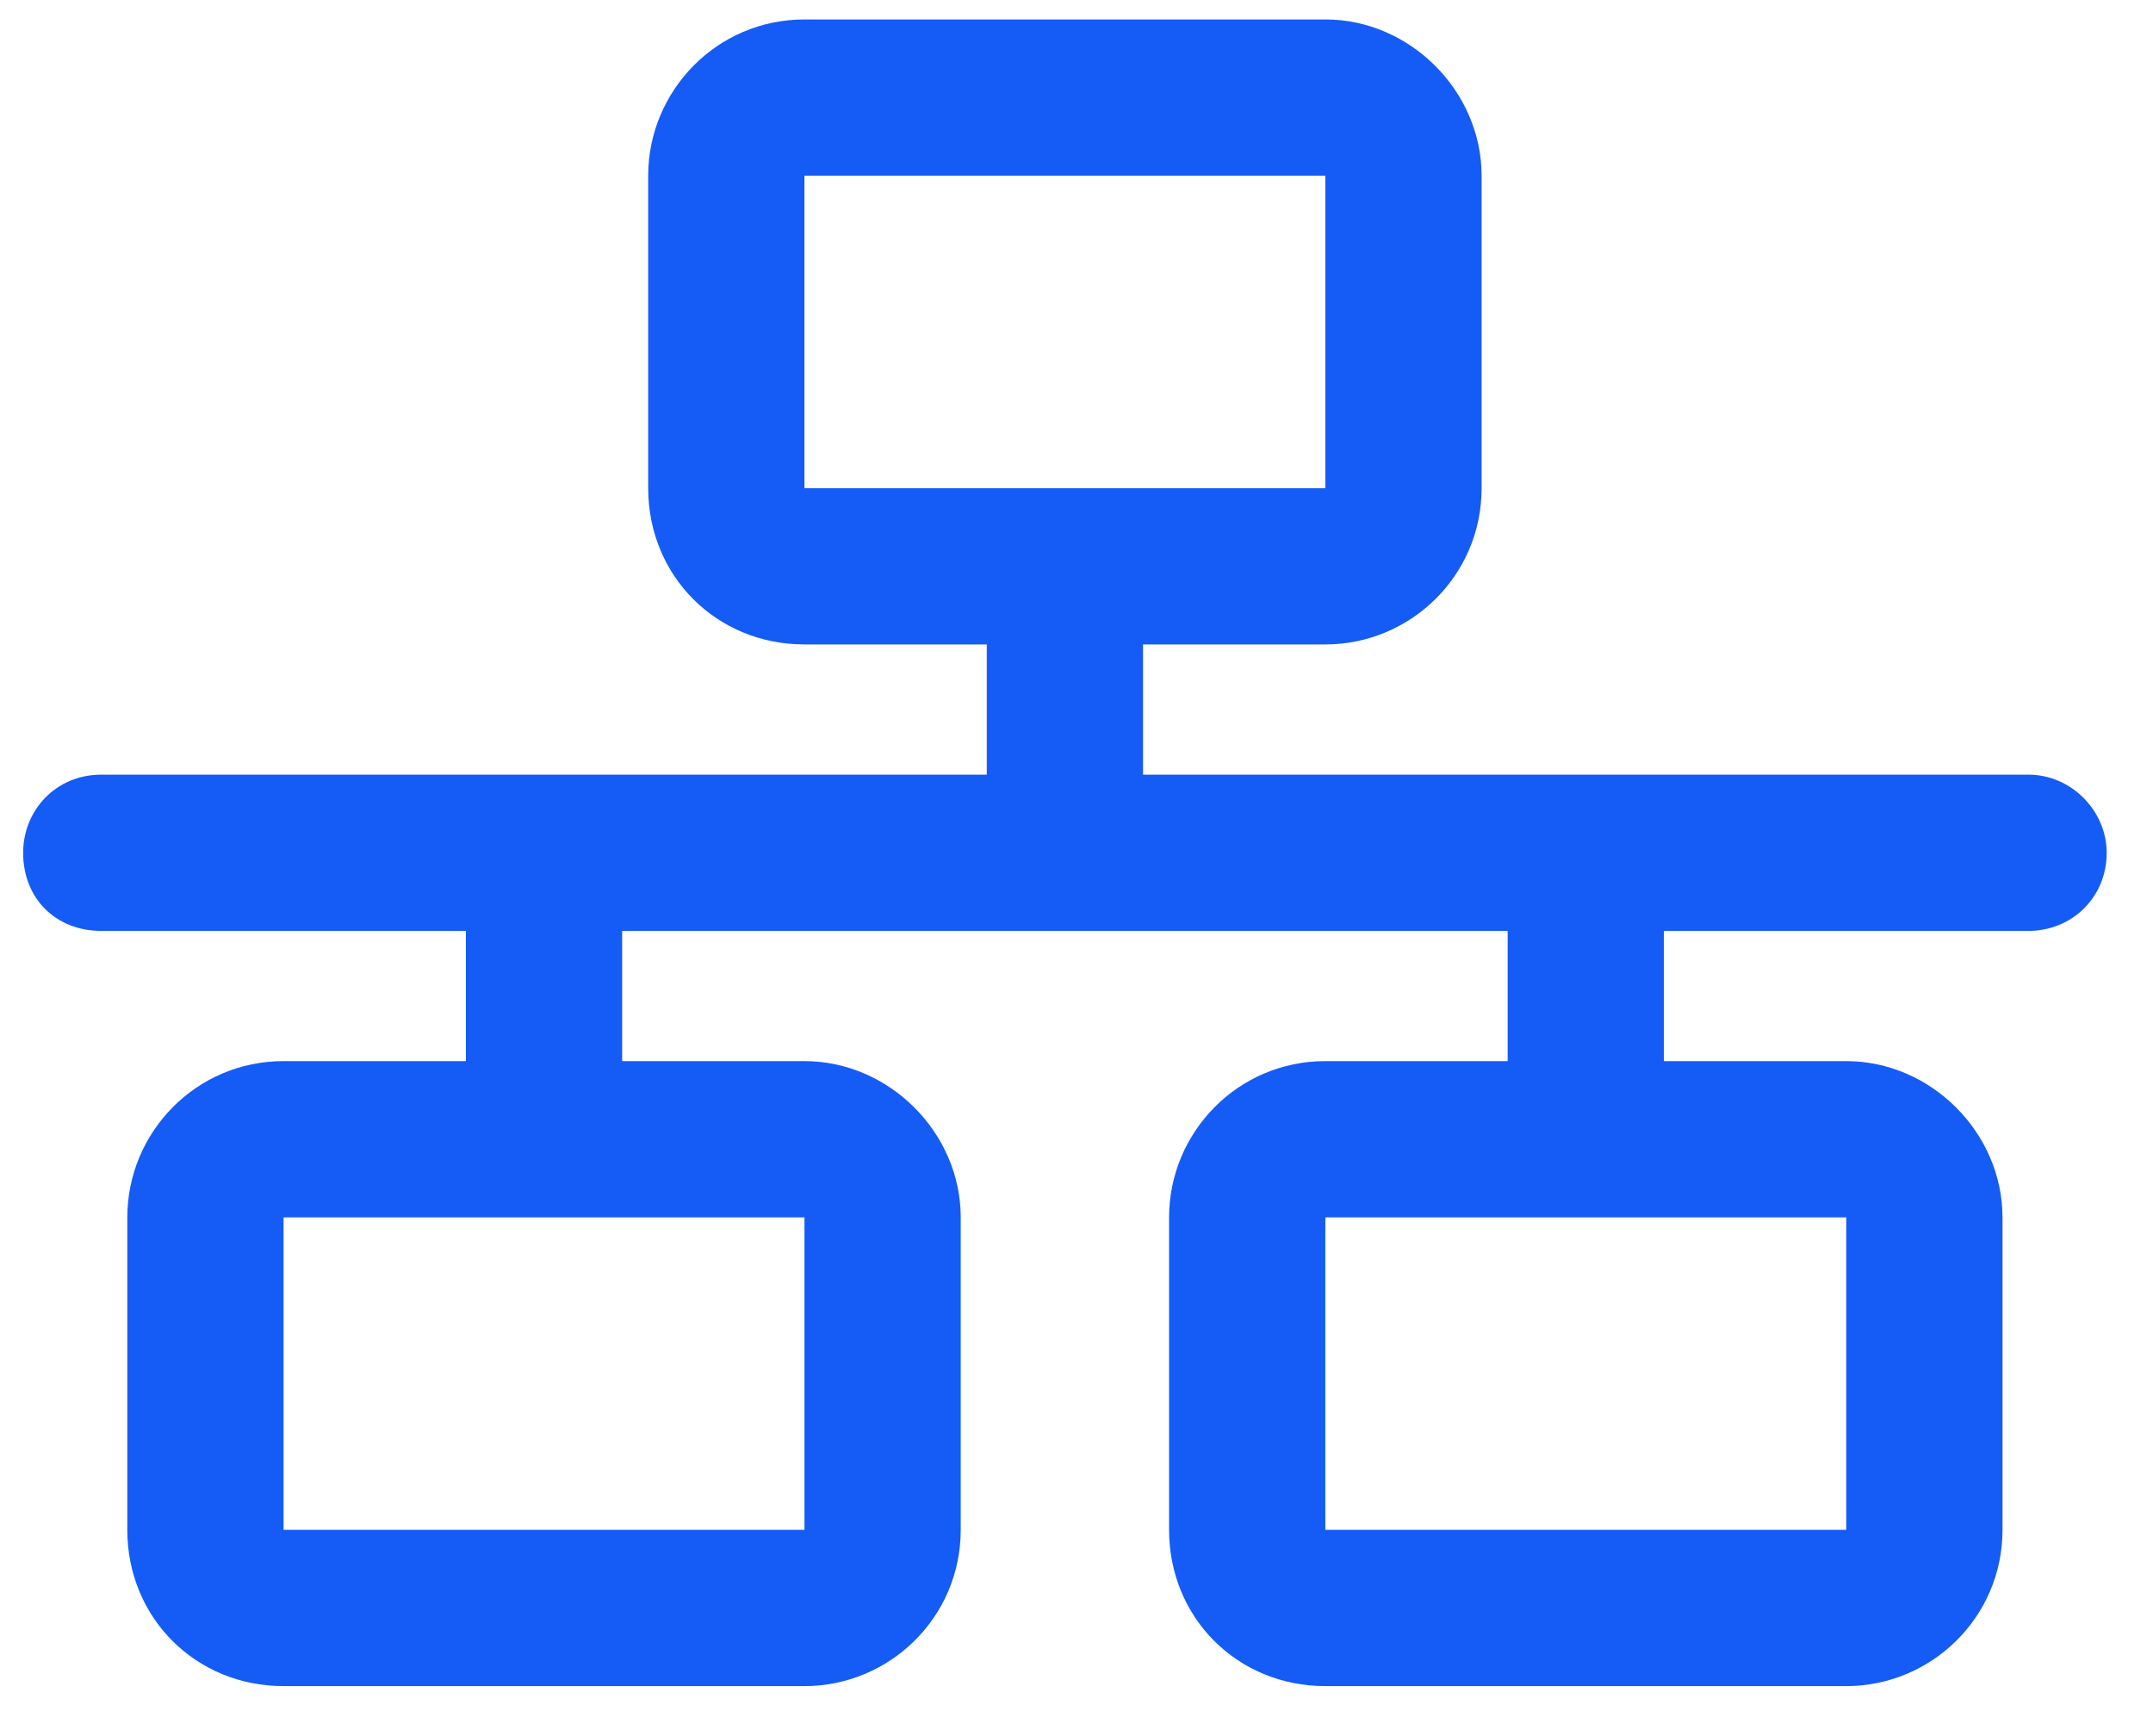 <?xml version="1.0" encoding="UTF-8"?>
<svg xmlns="http://www.w3.org/2000/svg" width="31" height="25" viewBox="0 0 31 25" fill="none">
  <path d="M19.083 0.28C20.302 0.28 21.333 1.312 21.333 2.53V7.03C21.333 8.296 20.302 9.28 19.083 9.28H16.458V11.155H29.208C29.818 11.155 30.333 11.671 30.333 12.28C30.333 12.937 29.818 13.405 29.208 13.405H23.958V15.28H26.583C27.802 15.28 28.833 16.311 28.833 17.53V22.03C28.833 23.296 27.802 24.28 26.583 24.28H19.083C17.818 24.28 16.833 23.296 16.833 22.03V17.53C16.833 16.311 17.818 15.28 19.083 15.28H21.708V13.405H8.958V15.28H11.583C12.802 15.28 13.833 16.311 13.833 17.53V22.03C13.833 23.296 12.802 24.28 11.583 24.28H4.083C2.818 24.28 1.833 23.296 1.833 22.03V17.53C1.833 16.311 2.818 15.28 4.083 15.28H6.708V13.405H1.458C0.802 13.405 0.333 12.937 0.333 12.28C0.333 11.671 0.802 11.155 1.458 11.155H14.208V9.28H11.583C10.318 9.28 9.333 8.296 9.333 7.03V2.53C9.333 1.312 10.318 0.28 11.583 0.28H19.083ZM19.083 2.53H11.583V7.03H19.083V2.53ZM4.083 22.03H11.583V17.53H4.083V22.03ZM26.583 17.53H19.083V22.03H26.583V17.53Z" fill="#155CF6"></path>
</svg>
